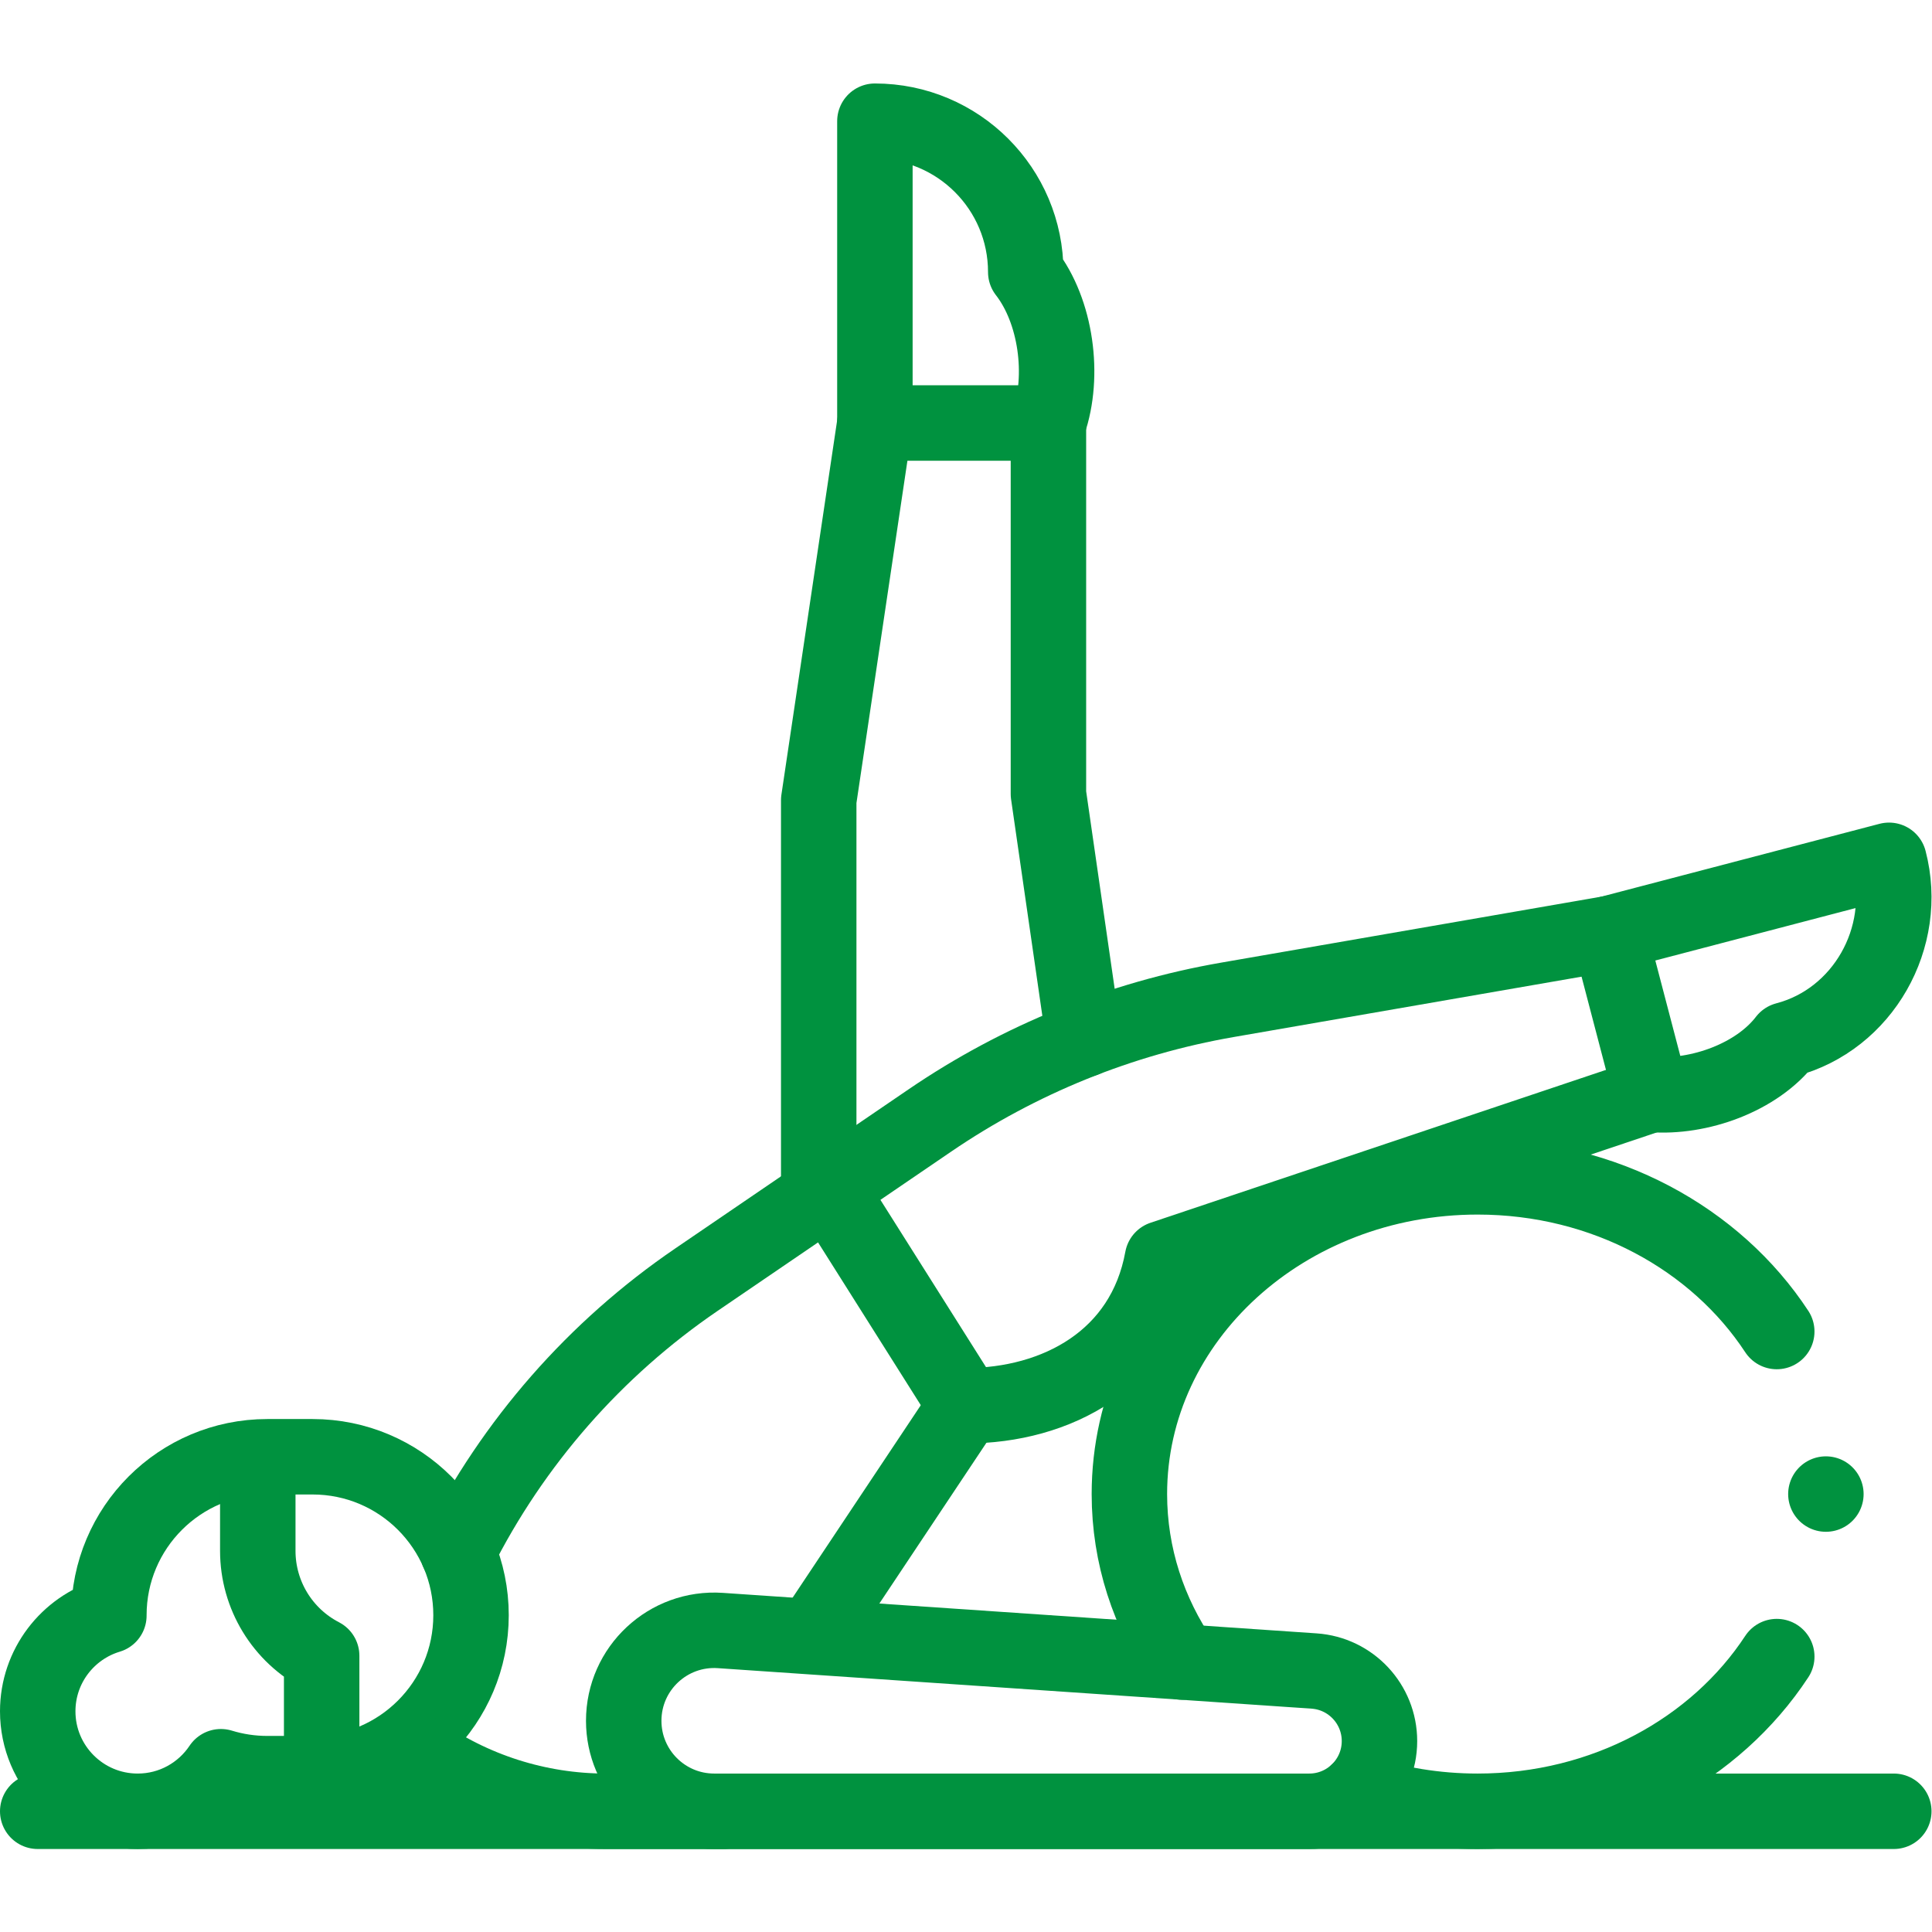 <svg xmlns="http://www.w3.org/2000/svg" version="1.1" xmlns:xlink="http://www.w3.org/1999/xlink" xmlns:svgjs="http://svgjs.com/svgjs" width="512" height="512" x="0" y="0" viewBox="0 0 682.667 682.667" style="enable-background:new 0 0 512 512" xml:space="preserve" class=""><g><defs id="defs1720"><clipPath clipPathUnits="userSpaceOnUse" id="clipPath1730"><path d="M 0,512 H 512 V 0 H 0 Z" id="path1728" fill="#00923f" data-original="#000000"></path></clipPath></defs><g id="g1722" transform="matrix(1.333,0,0,-1.333,0,682.667)"><g id="g1724"><g id="g1726" clip-path="url(#clipPath1730)"><g id="g1732" transform="translate(82.859,125.974)"><path d="m 0,0 h -12 c -23.196,0 -42,-18.804 -42,-42 v 0 c 0,-0.033 0.002,-0.065 0.002,-0.097 -10.91,-3.28 -18.861,-13.398 -18.861,-25.377 0,-14.636 11.865,-26.5 26.5,-26.5 9.201,0 17.304,4.69 22.056,11.809 C -20.412,-83.355 -16.282,-84 -12,-84 H 0 c 23.196,0 42,18.804 42,42 v 0 C 42,-18.804 23.196,0 0,0 Z" style="stroke-width:20;stroke-linecap:round;stroke-linejoin:round;stroke-miterlimit:10;stroke-dasharray:none;stroke-opacity:1" id="path1734" fill="none" stroke="#00923f" stroke-width="20" stroke-linecap="round" stroke-linejoin="round" stroke-miterlimit="10" stroke-dasharray="none" stroke-opacity="" data-original="#000000"></path></g><g id="g1736" transform="translate(68.333,117.308)"><path d="m 0,0 v -16.274 c 0,-11.707 6.532,-22.435 16.932,-27.809 v 0 -31.157" style="stroke-width:20;stroke-linecap:round;stroke-linejoin:round;stroke-miterlimit:10;stroke-dasharray:none;stroke-opacity:1" id="path1738" fill="none" stroke="#00923f" stroke-width="20" stroke-linecap="round" stroke-linejoin="round" stroke-miterlimit="10" stroke-dasharray="none" stroke-opacity="" data-original="#000000"></path></g><g id="g1740" transform="translate(348.32,69.183)"><path d="m 0,0 -157.367,10.735 c -13.858,0.946 -25.62,-10.041 -25.62,-23.931 v 0 c 0,-13.248 10.74,-23.987 23.987,-23.987 H -1.267 c 10.28,0 18.613,8.333 18.613,18.613 v 0 C 17.346,-8.782 9.766,-0.666 0,0 Z" style="stroke-width:20;stroke-linecap:round;stroke-linejoin:round;stroke-miterlimit:10;stroke-dasharray:none;stroke-opacity:1" id="path1742" fill="none" stroke="#00923f" stroke-width="20" stroke-linecap="round" stroke-linejoin="round" stroke-miterlimit="10" stroke-dasharray="none" stroke-opacity="" data-original="#000000"></path></g><g id="g1744" transform="translate(191.654,32)"><path d="M 0,0 H -31.045 C -49.004,0 -66.518,5.592 -81.154,16" style="stroke-width:20;stroke-linecap:round;stroke-linejoin:round;stroke-miterlimit:10;stroke-dasharray:none;stroke-opacity:1" id="path1746" fill="none" stroke="#00923f" stroke-width="20" stroke-linecap="round" stroke-linejoin="round" stroke-miterlimit="10" stroke-dasharray="none" stroke-opacity="" data-original="#000000"></path></g><g id="g1748" transform="translate(231.914,400)"><path d="M 0,0 -14.89,-100 V -204.976" style="stroke-width:20;stroke-linecap:round;stroke-linejoin:round;stroke-miterlimit:10;stroke-dasharray:none;stroke-opacity:1" id="path1750" fill="none" stroke="#00923f" stroke-width="20" stroke-linecap="round" stroke-linejoin="round" stroke-miterlimit="10" stroke-dasharray="none" stroke-opacity="" data-original="#000000"></path></g><g id="g1752" transform="translate(231.914,480)"><path d="m 0,0 v -80 h 46 l 0.02,0.058 c 4.319,12.437 2.049,29.559 -6.031,39.953 C 39.989,-17.904 22.085,0 0,0 Z" style="stroke-width:20;stroke-linecap:round;stroke-linejoin:round;stroke-miterlimit:10;stroke-dasharray:none;stroke-opacity:1" id="path1754" fill="none" stroke="#00923f" stroke-width="20" stroke-linecap="round" stroke-linejoin="round" stroke-miterlimit="10" stroke-dasharray="none" stroke-opacity="" data-original="#000000"></path></g><g id="g1756" transform="translate(277.914,400)"><path d="m 0,0 v -98.336 l 9.403,-65.109" style="stroke-width:20;stroke-linecap:round;stroke-linejoin:round;stroke-miterlimit:10;stroke-dasharray:none;stroke-opacity:1" id="path1758" fill="none" stroke="#00923f" stroke-width="20" stroke-linecap="round" stroke-linejoin="round" stroke-miterlimit="10" stroke-dasharray="none" stroke-opacity="" data-original="#000000"></path></g><g id="g1760" transform="translate(215.316,78.416)"><path d="M 0,0 40.684,61.084" style="stroke-width:20;stroke-linecap:round;stroke-linejoin:round;stroke-miterlimit:10;stroke-dasharray:none;stroke-opacity:1" id="path1762" fill="none" stroke="#00923f" stroke-width="20" stroke-linecap="round" stroke-linejoin="round" stroke-miterlimit="10" stroke-dasharray="none" stroke-opacity="" data-original="#000000"></path></g><g id="g1764" transform="translate(256,139.5)"><path d="M 0,0 -31.693,50.211" style="stroke-width:20;stroke-linecap:round;stroke-linejoin:round;stroke-miterlimit:10;stroke-dasharray:none;stroke-opacity:1" id="path1766" fill="none" stroke="#00923f" stroke-width="20" stroke-linecap="round" stroke-linejoin="round" stroke-miterlimit="10" stroke-dasharray="none" stroke-opacity="" data-original="#000000"></path></g><g id="g1768" transform="translate(426.581,264.661)"><path d="m 0,0 -101.211,-17.563 c -28.271,-4.905 -55.163,-15.807 -78.869,-31.973 l -61.877,-42.195 c -26.863,-18.319 -48.627,-43.168 -63.245,-72.211" style="stroke-width:20;stroke-linecap:round;stroke-linejoin:round;stroke-miterlimit:10;stroke-dasharray:none;stroke-opacity:1" id="path1770" fill="none" stroke="#00923f" stroke-width="20" stroke-linecap="round" stroke-linejoin="round" stroke-miterlimit="10" stroke-dasharray="none" stroke-opacity="" data-original="#000000"></path></g><g id="g1772" transform="translate(256,139.5)"><path d="M 0,0 C 24,0 47.25,12.25 52.139,39.017 L 181.746,82.519" style="stroke-width:20;stroke-linecap:round;stroke-linejoin:round;stroke-miterlimit:10;stroke-dasharray:none;stroke-opacity:1" id="path1774" fill="none" stroke="#00923f" stroke-width="20" stroke-linecap="round" stroke-linejoin="round" stroke-miterlimit="10" stroke-dasharray="none" stroke-opacity="" data-original="#000000"></path></g><g id="g1776" transform="translate(500.741,284.079)"><path d="m 0,0 -74.16,-19.418 11.165,-42.642 0.059,-0.005 c 12.577,-0.985 27.898,4.464 35.573,14.477 C -6.89,-42.228 5.361,-20.473 0,0 Z" style="stroke-width:20;stroke-linecap:round;stroke-linejoin:round;stroke-miterlimit:10;stroke-dasharray:none;stroke-opacity:1" id="path1778" fill="none" stroke="#00923f" stroke-width="20" stroke-linecap="round" stroke-linejoin="round" stroke-miterlimit="10" stroke-dasharray="none" stroke-opacity="" data-original="#000000"></path></g><g id="g1780" transform="translate(470.98,73.005)"><path d="m 0,0 c -16.117,-24.56 -45.596,-41.005 -79.293,-41.005 -11.177,0 -21.89,1.809 -31.805,5.124" style="stroke-width:20;stroke-linecap:round;stroke-linejoin:round;stroke-miterlimit:10;stroke-dasharray:none;stroke-opacity:1" id="path1782" fill="none" stroke="#00923f" stroke-width="20" stroke-linecap="round" stroke-linejoin="round" stroke-miterlimit="10" stroke-dasharray="none" stroke-opacity="" data-original="#000000"></path></g><g id="g1784" transform="translate(313.364,71.561)"><path d="m 0,0 c -8.866,12.912 -13.99,28.174 -13.99,44.526 0,46.44 41.33,84.087 92.313,84.087 33.694,0 63.172,-16.443 79.29,-41.001" style="stroke-width:20;stroke-linecap:round;stroke-linejoin:round;stroke-miterlimit:10;stroke-dasharray:none;stroke-opacity:1" id="path1786" fill="none" stroke="#00923f" stroke-width="20" stroke-linecap="round" stroke-linejoin="round" stroke-miterlimit="10" stroke-dasharray="none" stroke-opacity="" data-original="#000000"></path></g><g id="g1788" transform="translate(10,32)"><path d="M 0,0 H 492" style="stroke-width:20;stroke-linecap:round;stroke-linejoin:round;stroke-miterlimit:10;stroke-dasharray:none;stroke-opacity:1" id="path1790" fill="none" stroke="#00923f" stroke-width="20" stroke-linecap="round" stroke-linejoin="round" stroke-miterlimit="10" stroke-dasharray="none" stroke-opacity="" data-original="#000000"></path></g><g id="g1792" transform="translate(484,116.087)"><path d="M 0,0 V 0" style="stroke-width:20;stroke-linecap:round;stroke-linejoin:round;stroke-miterlimit:10;stroke-dasharray:none;stroke-opacity:1" id="path1794" fill="none" stroke="#00923f" stroke-width="20" stroke-linecap="round" stroke-linejoin="round" stroke-miterlimit="10" stroke-dasharray="none" stroke-opacity="" data-original="#000000"></path></g></g></g></g></g></svg>